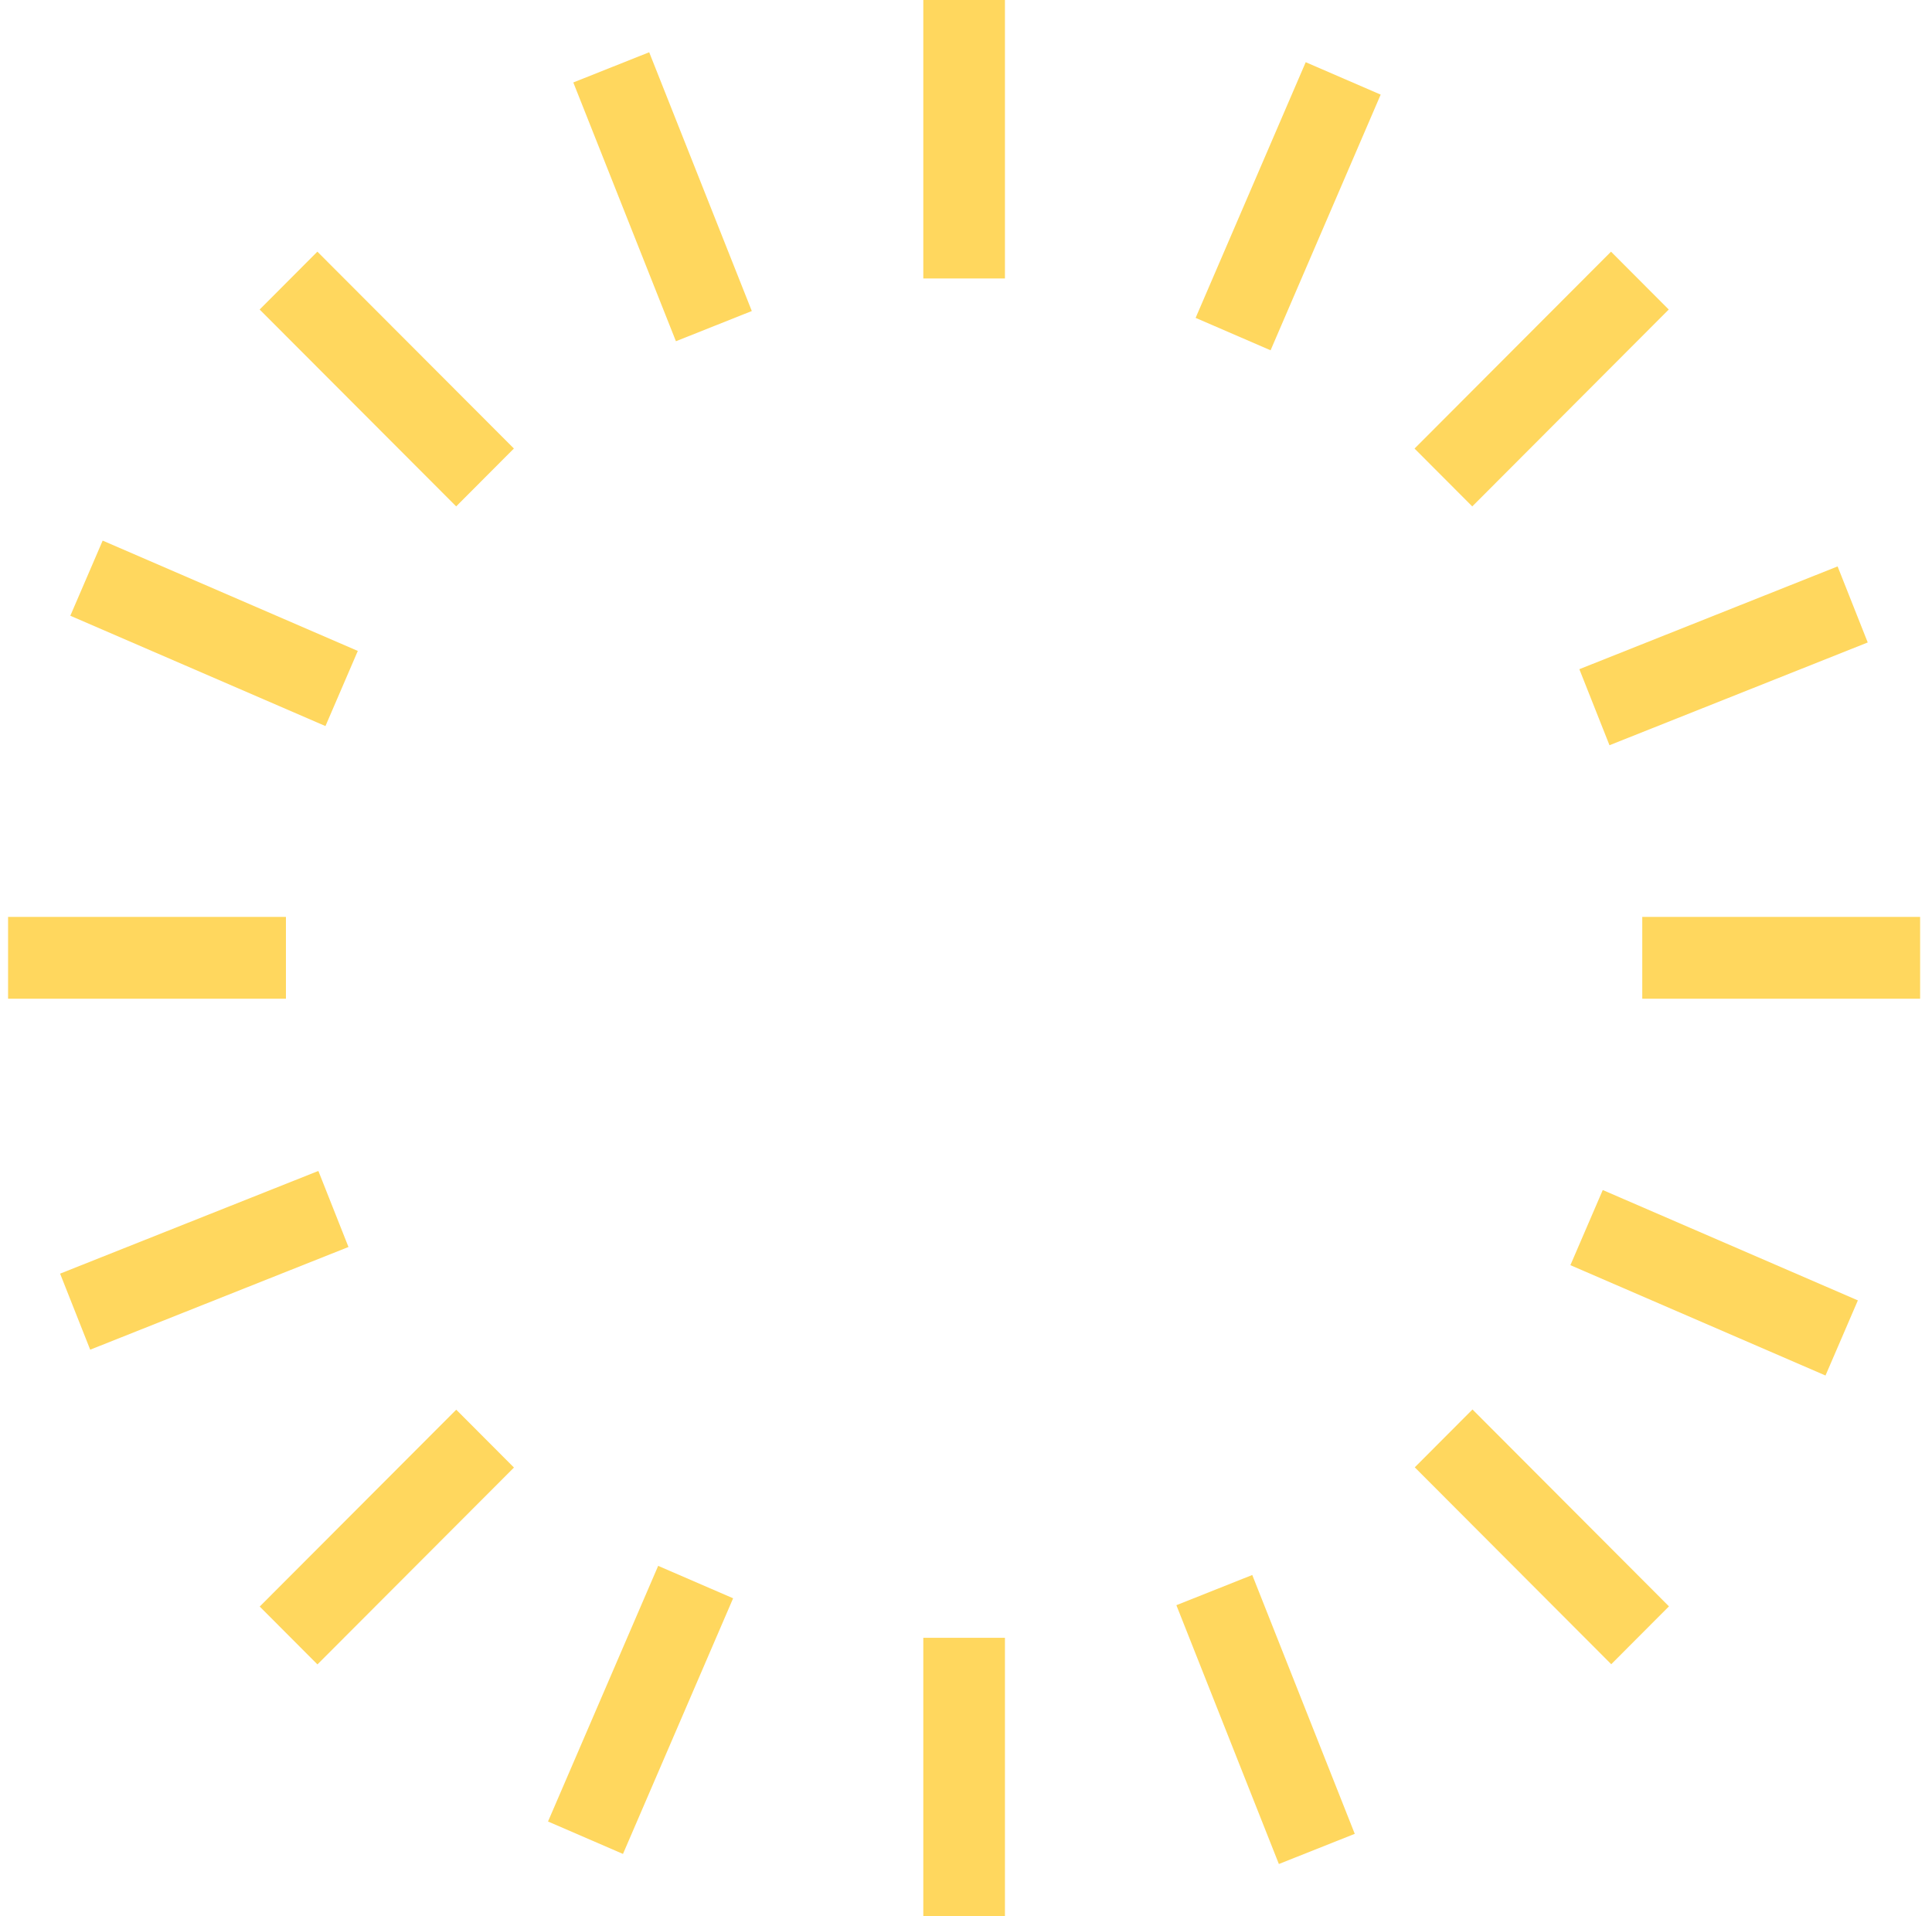 <svg xmlns="http://www.w3.org/2000/svg" width="121" height="120" viewBox="0 0 121 120" fill="none"><path d="M62.939 0H57.826V17.438H62.939V0Z" fill="#FFD75E"></path><path d="M62.939 102.562H57.826V120H62.939V102.562Z" fill="#FFD75E"></path><path d="M120.256 57.418H102.854V62.542H120.256V57.418Z" fill="#FFD75E"></path><path d="M17.908 57.418H0.506V62.542H17.908V57.418Z" fill="#FFD75E"></path><path d="M100.897 15.76L88.592 28.09L92.207 31.713L104.512 19.383L100.897 15.76Z" fill="#FFD75E"></path><path d="M28.574 88.277L16.266 100.605L19.881 104.229L32.189 91.901L28.574 88.277Z" fill="#FFD75E"></path><path d="M92.221 88.264L88.606 91.887L100.911 104.217L104.526 100.594L92.221 88.264Z" fill="#FFD75E"></path><path d="M19.877 15.759L16.262 19.383L28.57 31.711L32.185 28.087L19.877 15.759Z" fill="#FFD75E"></path><path d="M81.776 3.895L74.881 19.906L79.576 21.936L86.471 5.925L81.776 3.895Z" fill="#FFD75E"></path><path d="M41.221 98.057L34.322 114.066L39.017 116.097L45.915 100.088L41.221 98.057Z" fill="#FFD75E"></path><path d="M100.38 74.522L98.353 79.227L114.33 86.137L116.357 81.433L100.38 74.522Z" fill="#FFD75E"></path><path d="M6.43 33.854L4.404 38.559L20.383 45.468L22.409 40.763L6.43 33.854Z" fill="#FFD75E"></path><path d="M115.088 35.47L98.914 41.906L100.801 46.668L116.975 40.232L115.088 35.47Z" fill="#FFD75E"></path><path d="M19.939 73.327L3.764 79.758L5.649 84.52L21.825 78.089L19.939 73.327Z" fill="#FFD75E"></path><path d="M78.428 98.629L73.676 100.52L80.095 116.728L84.848 114.838L78.428 98.629Z" fill="#FFD75E"></path><path d="M40.658 3.272L35.906 5.164L42.333 21.369L47.085 19.477L40.658 3.272Z" fill="#FFD75E"></path></svg>